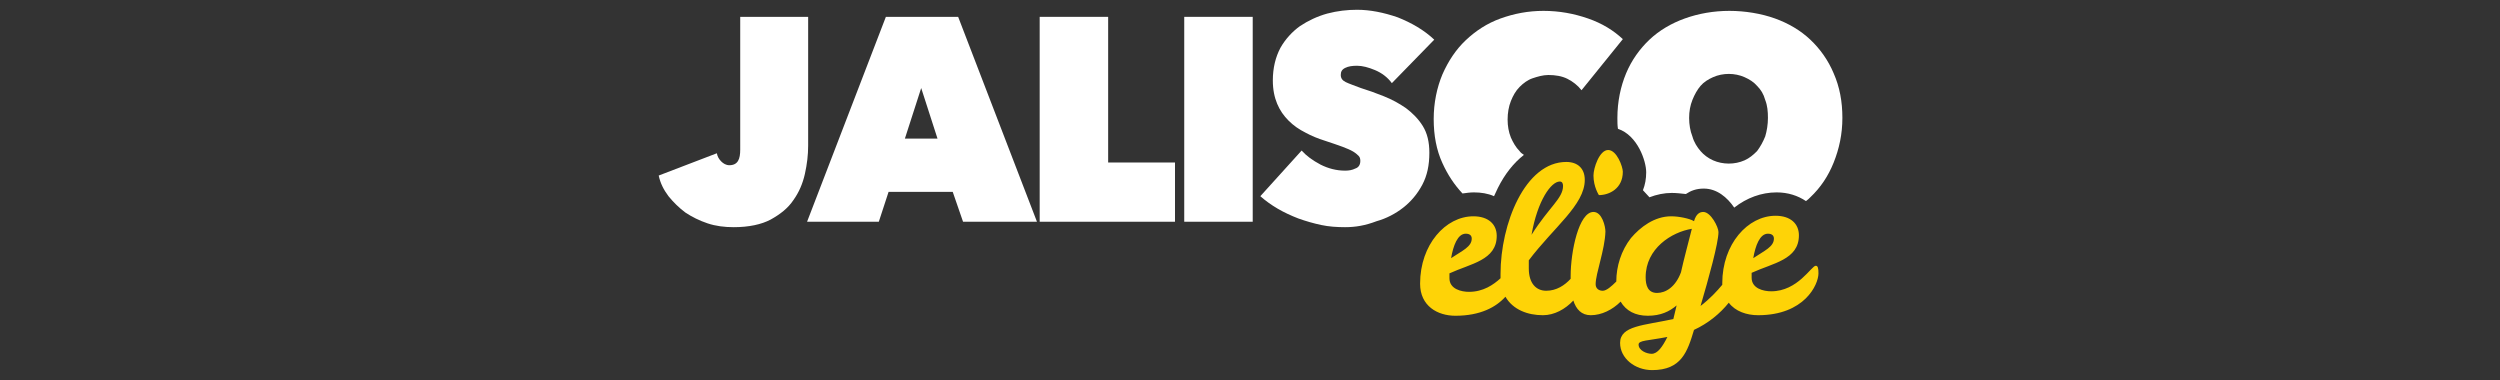 <?xml version="1.0" encoding="utf-8"?>
<!-- Generator: Adobe Illustrator 22.1.0, SVG Export Plug-In . SVG Version: 6.00 Build 0)  -->
<svg version="1.1" id="Capa_1" xmlns="http://www.w3.org/2000/svg" xmlns:xlink="http://www.w3.org/1999/xlink" x="0px" y="0px"
	 viewBox="0 0 460 70" style="enable-background:new 0 0 460 70;" xml:space="preserve">
<rect x="0" y="0" width="460" height="70" fill="#333333" stroke="none"/>
<style type="text/css">
	.st0{fill:#FFFFFF;}
	.st1{fill:#FED307;}
</style>
<g>
	<g>
		<g>
			<path class="st0" d="M135,41.8c-1.7,0-3.3-0.2-4.8-0.7c-1.5-0.5-2.9-1.2-4.1-2c-1.2-0.9-2.2-1.9-3.1-3c-0.9-1.2-1.5-2.4-1.8-3.8
				l10.7-4.1c0.1,0.6,0.4,1.1,0.8,1.5c0.4,0.4,0.9,0.7,1.5,0.7c0.8,0,1.3-0.3,1.6-0.8c0.3-0.5,0.4-1.2,0.4-2.1V3.1h12.5v23.7
				c0,1.7-0.2,3.4-0.6,5.2c-0.4,1.8-1.1,3.4-2.1,4.8c-1,1.5-2.4,2.6-4.2,3.6C140.1,41.3,137.8,41.8,135,41.8z"/>
			<path class="st0" d="M163,3.1h13.3l14.5,37.7h-13.6l-1.9-5.5h-11.8l-1.8,5.5h-13.2L163,3.1z M169.5,16.2l-3,9.3h6L169.5,16.2z"/>
			<path class="st0" d="M191.3,3.1h12.6v26.8h12.3v10.9h-24.9V3.1z"/>
			<path class="st0" d="M217.9,3.1h12.6v37.7h-12.6V3.1z"/>
			<path class="st0" d="M247.5,41.8c-1.5,0-3-0.1-4.4-0.4c-1.4-0.3-2.8-0.7-4.2-1.2c-1.3-0.5-2.6-1.1-3.8-1.8
				c-1.2-0.7-2.3-1.5-3.2-2.3l7.6-8.4c0.9,1,2,1.8,3.5,2.6c1.4,0.7,2.9,1.1,4.5,1.1c0.7,0,1.3-0.1,1.9-0.4c0.6-0.2,0.9-0.7,0.9-1.4
				c0-0.4-0.1-0.7-0.3-0.9c-0.2-0.2-0.5-0.5-1-0.8c-0.5-0.3-1.2-0.6-2-0.9c-0.9-0.3-1.9-0.7-3.2-1.1c-1.3-0.4-2.5-0.9-3.6-1.5
				c-1.2-0.6-2.2-1.3-3.1-2.2c-0.9-0.9-1.6-1.9-2.1-3.1c-0.5-1.2-0.8-2.6-0.8-4.3c0-2.3,0.5-4.3,1.4-6c0.9-1.6,2.2-3,3.6-4
				c1.5-1,3.2-1.8,5-2.3c1.9-0.5,3.7-0.7,5.5-0.7c2.4,0,4.9,0.5,7.5,1.4c2.5,1,4.8,2.3,6.7,4.1l-7.8,8c-0.8-1.1-1.9-1.9-3.1-2.4
				c-1.2-0.5-2.3-0.8-3.3-0.8c-0.9,0-1.6,0.1-2.2,0.4c-0.6,0.3-0.8,0.7-0.8,1.3c0,0.6,0.3,1,0.9,1.3c0.6,0.3,1.5,0.6,2.8,1.1
				c1.3,0.4,2.7,0.9,4.2,1.5c1.5,0.6,2.8,1.3,4.1,2.2c1.2,0.9,2.3,2,3.1,3.3c0.8,1.3,1.2,2.9,1.2,4.9c0,2.3-0.4,4.2-1.3,5.9
				c-0.9,1.7-2.1,3.1-3.5,4.2c-1.4,1.1-3.1,2-4.9,2.5C251.2,41.5,249.4,41.8,247.5,41.8z"/>
		</g>
		<g>
			<path class="st1" d="M295.9,27.6c-1.6,0-2.7,3.3-2.7,4.7c0,2.1,1,3.6,1,3.6c1.9,0,4.4-1.2,4.4-4.3
				C298.6,30.7,297.5,27.6,295.9,27.6z"/>
			<path class="st1" d="M334.1,48.9c-0.8,0-3.3,4.7-8.2,4.7c-1.4,0-3.6-0.5-3.6-2.5v-0.9c3.9-1.8,8.7-2.4,8.7-6.9
				c0-2.1-1.5-3.6-4.3-3.6c-5.1,0-9.8,5.2-9.8,12.4c0,0.1,0,0.2,0,0.3c-1,1.2-2.3,2.6-4,3.9c1.5-5.1,3.3-11.6,3.3-13.6
				c0-0.9-1.4-3.7-2.8-3.7c-0.6,0-1.3,0.3-1.7,1.7c-0.8-0.5-2.8-0.9-4.2-0.9c-3.1,0-5.7,2-7.4,4c-1.8,2.3-2.7,5.2-2.7,8
				c-0.9,0.9-1.8,1.7-2.5,1.7c-0.7,0-1.3-0.4-1.3-1.2c0-2,1.7-6.3,1.8-9.7c0-0.9-0.6-3.6-2.2-3.6c-2.7,0-4.2,7.3-4.2,11.8
				c0,0.2,0,0.3,0,0.5c-1.1,1.2-2.6,2.2-4.5,2.2c-1.8,0-3.2-1.3-3.2-4.1v-1.5c4.6-6.1,10.3-10.2,10.3-14.8c0-2.1-1.3-3.3-3.4-3.3
				c-7.6,0-12.1,11.4-12.1,20.6c0,0.3,0,0.5,0,0.8c-1.3,1.2-3.2,2.5-5.8,2.5c-1.4,0-3.6-0.5-3.6-2.5v-0.9c3.9-1.8,8.7-2.4,8.7-6.9
				c0-2.1-1.5-3.6-4.3-3.6c-5.1,0-9.8,5.2-9.8,12.4c0,4.1,3.2,5.9,6.5,5.9c4.6,0,7.5-1.6,9.2-3.5c1.4,2.4,4.1,3.4,6.9,3.4
				c2.1,0,4.1-1.1,5.6-2.7c0.5,1.6,1.5,2.7,3.2,2.7c2,0,4-1,5.5-2.5c1,1.7,2.7,2.6,5,2.6c2.4,0,4-0.8,5.3-1.9
				c-0.2,0.8-0.4,1.7-0.6,2.5c-5.4,1.2-9.8,1.2-9.8,4.4c0,2.8,2.7,5,5.9,5c5.4,0,6.5-3.4,7.7-7.4c2.6-1.2,4.8-3,6.4-5
				c1.2,1.6,3.3,2.3,5.4,2.3c8.5,0,11.1-5.6,11.1-7.7C334.6,49.4,334.5,48.9,334.1,48.9z M325.3,43c0.8,0,1.1,0.4,1.1,0.9
				c0,1.5-1.7,2.2-3.8,3.6C323,45.2,323.8,43,325.3,43z M287,33.4c0.4,0,0.6,0.3,0.6,0.8c0,2.3-2.5,3.8-5.8,9
				C282.9,36.9,285.4,33.4,287,33.4z M269.7,43c0.8,0,1.1,0.4,1.1,0.9c0,1.5-1.7,2.2-3.8,3.6C267.4,45.2,268.2,43,269.7,43z
				 M303.9,65.1c-0.9,0-2.4-0.6-2.4-1.7c0-0.8,1.7-0.7,5.3-1.4C305.9,63.8,305,65.1,303.9,65.1z M309.3,50.1c-1,2.7-2.8,3.8-4.4,3.8
				c-1.7,0-2.1-1.4-2.1-2.9c0-5.3,4.8-8.3,8.5-8.9C310.7,44.5,309.8,47.8,309.3,50.1z"/>
		</g>
	</g>
	<path class="st0" d="M269.1,35.6c0.7-0.1,1.4-0.2,2.1-0.2c1.3,0,2.6,0.2,3.7,0.7c0.2-0.5,0.5-1,0.7-1.5c1.3-2.6,2.9-4.6,4.8-6.1
		c-0.3-0.2-0.6-0.4-0.8-0.7c-0.7-0.7-1.2-1.6-1.6-2.5c-0.4-1-0.6-2.1-0.6-3.3c0-1.2,0.2-2.4,0.6-3.4c0.4-1,0.9-1.9,1.6-2.6
		c0.7-0.7,1.5-1.3,2.4-1.6s1.9-0.6,2.9-0.6c1.3,0,2.5,0.2,3.5,0.7c1,0.5,1.9,1.2,2.6,2.1l7.6-9.4c-1.7-1.6-3.8-2.9-6.4-3.8
		C289.6,2.5,286.9,2,284,2c-2.8,0-5.4,0.5-7.9,1.4c-2.5,0.9-4.6,2.3-6.4,4c-1.8,1.7-3.2,3.8-4.3,6.3c-1,2.4-1.6,5.2-1.6,8.2
		c0,3,0.5,5.7,1.6,8.1C266.4,32.2,267.6,34,269.1,35.6z"/>
	<path class="st0" d="M302.9,31.7c0,1.2-0.2,2.3-0.6,3.3c0.4,0.4,0.8,0.9,1.2,1.3c1.3-0.5,2.7-0.8,4.1-0.8c0.8,0,1.7,0.1,2.6,0.2
		c0.9-0.6,1.9-1,3.3-1c2.4,0,4.3,1.6,5.6,3.5c2.3-1.8,5-2.8,7.8-2.8c2.1,0,3.9,0.6,5.4,1.6c0.3-0.2,0.6-0.5,0.8-0.7
		c1.9-1.8,3.3-3.9,4.3-6.4c1-2.5,1.6-5.2,1.6-8.2c0-3-0.5-5.7-1.6-8.2c-1-2.4-2.5-4.5-4.3-6.2c-1.8-1.7-4-3-6.5-3.9S321.1,2,318.2,2
		s-5.7,0.5-8.2,1.4c-2.5,0.9-4.7,2.2-6.5,3.9c-1.8,1.7-3.3,3.8-4.3,6.2c-1,2.4-1.6,5.2-1.6,8.2c0,0.7,0,1.3,0.1,2
		C301.3,24.9,302.9,29.6,302.9,31.7z M311.4,18.4c0.4-1,0.9-1.9,1.5-2.6c0.6-0.7,1.4-1.2,2.3-1.6c0.9-0.4,1.9-0.6,2.9-0.6
		c1,0,2,0.2,2.9,0.6c0.9,0.4,1.7,0.9,2.3,1.6c0.7,0.7,1.2,1.5,1.5,2.6c0.4,1,0.5,2.1,0.5,3.3c0,1.2-0.2,2.4-0.5,3.4
		c-0.4,1-0.9,1.9-1.5,2.7c-0.7,0.7-1.4,1.3-2.3,1.7c-0.9,0.4-1.9,0.6-2.9,0.6c-1,0-2-0.2-2.9-0.6c-0.9-0.4-1.7-1-2.3-1.7
		c-0.6-0.7-1.2-1.6-1.5-2.7c-0.4-1-0.6-2.2-0.6-3.4C310.8,20.5,311,19.4,311.4,18.4z"/>
</g>
</svg>
